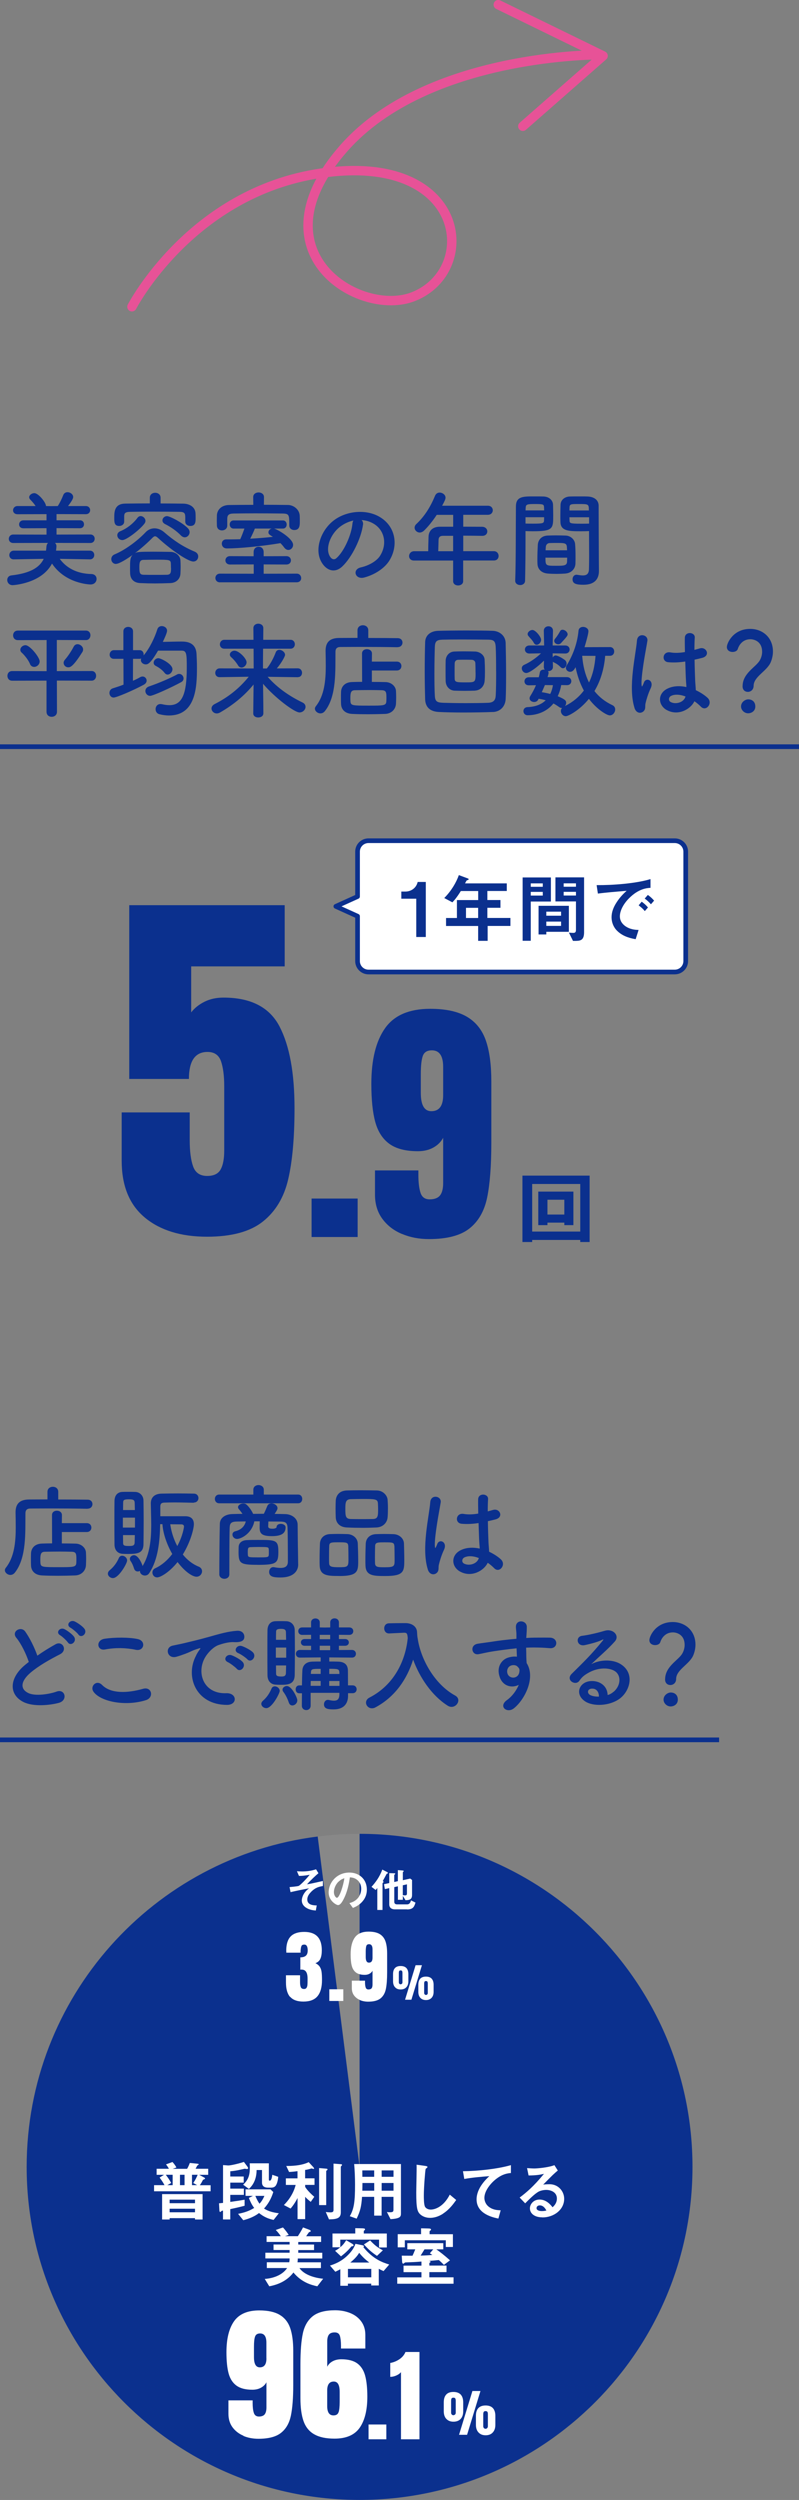 <?xml version="1.0" encoding="UTF-8"?>
<svg id="_レイヤー_2" data-name="レイヤー 2" xmlns="http://www.w3.org/2000/svg" viewBox="0 0 169.01 528.59">
  <rect x="0" y="0" width="169.01" height="528.59" fill="#808080" stroke="none"/>
  <defs>
    <style>
      .cls-1, .cls-2 {
        fill: #fff;
      }

      .cls-2, .cls-3 {
        stroke-linecap: round;
        stroke-linejoin: round;
      }

      .cls-2, .cls-4 {
        stroke: #0b308e;
        stroke-width: .99px;
      }

      .cls-3 {
        stroke: #e75297;
        stroke-width: 1.99px;
      }

      .cls-3, .cls-4 {
        fill: none;
      }

      .cls-5 {
        fill: #0b308e;
      }

      .cls-4 {
        stroke-miterlimit: 10;
      }

      .cls-6 {
        fill: #888;
      }
    </style>
  </defs>
  <g id="_レイヤー_1-2" data-name="レイヤー 1">
    <g>
      <g>
        <path class="cls-6" d="m76.06,458.16v-70.42c-3,0-5.96.21-8.86.57l8.86,69.85Z"/>
        <path class="cls-5" d="m76.06,387.74v70.42l-8.86-69.85c-34.71,4.36-61.56,33.96-61.56,69.85,0,38.89,31.53,70.42,70.42,70.42s70.42-31.53,70.42-70.42-31.53-70.42-70.42-70.42Z"/>
        <g>
          <path class="cls-1" d="m61.37,422.24c-.59-.67-.88-1.69-.88-3.07v-1.52h2.98v1.52c0,.44.06.78.17,1.02.11.24.34.36.68.36.24,0,.41-.08.52-.25.11-.17.17-.37.19-.6.02-.23.03-.57.03-1.01v-.36c0-1.25-.41-1.88-1.24-1.88-.15,0-.24,0-.29.02v-2.61c.52,0,.91-.12,1.17-.35.26-.23.39-.6.39-1.11,0-.82-.24-1.24-.71-1.24-.29,0-.48.07-.57.22-.08.15-.14.33-.17.56-.03.23-.05.39-.06.49v.44h-3.01l-.02-.51c.01-1.33.33-2.31.95-2.94.62-.63,1.57-.94,2.86-.94,2.47,0,3.71,1.29,3.71,3.87,0,.76-.1,1.36-.3,1.8-.2.45-.55.76-1.05.94.41.2.71.45.91.75.2.3.33.66.39,1.09.06.43.09,1,.09,1.73,0,1.5-.31,2.63-.94,3.4-.63.77-1.63,1.15-3,1.15-1.28,0-2.21-.34-2.79-1.01Z"/>
          <path class="cls-1" d="m69.66,423.08v-2.47h2.96v2.47h-2.96Z"/>
          <path class="cls-1" d="m76.15,422.88c-.52-.22-.94-.54-1.26-.97-.32-.43-.47-.95-.47-1.56v-1.56h2.79v.29c0,.48.04.87.14,1.15.09.28.29.42.59.42s.54-.09.67-.26c.13-.17.19-.44.19-.79v-2.91c-.14.26-.34.47-.63.63-.28.16-.62.24-1,.24-.79,0-1.4-.16-1.84-.47-.43-.32-.74-.78-.91-1.4-.17-.62-.25-1.44-.25-2.45,0-1.55.29-2.73.88-3.57.59-.83,1.56-1.25,2.91-1.25.99,0,1.78.17,2.35.51s.98.85,1.22,1.52c.24.68.36,1.56.36,2.64v3.93c0,1.5-.09,2.68-.27,3.54s-.56,1.52-1.13,1.98c-.58.46-1.44.69-2.61.69-.63,0-1.21-.11-1.73-.33Zm2.65-8.92v-1.81c0-.71-.24-1.07-.73-1.07-.3,0-.5.12-.58.36-.08.24-.13.63-.13,1.18v1.18c0,.79.23,1.18.68,1.18.51,0,.76-.34.76-1.03Z"/>
          <path class="cls-1" d="m83.56,420.18c-.28-.31-.42-.73-.42-1.27v-1.5c0-.56.13-.99.4-1.28.27-.3.67-.44,1.21-.44s.95.15,1.22.44c.27.3.41.72.41,1.28v1.5c0,.54-.14.96-.43,1.27-.28.31-.68.47-1.2.47s-.9-.15-1.18-.47Zm1.46-.74c.08-.08.11-.17.11-.29v-2c0-.18-.03-.31-.08-.4s-.16-.13-.31-.13-.25.04-.3.13-.08.22-.08.4v2c0,.11.04.21.11.29.07.08.16.12.27.12s.2-.04.27-.12Zm.66,3.38l2.23-7.3h1.34l-2.23,7.3h-1.34Zm3.24-.39c-.29-.31-.43-.73-.43-1.26v-1.51c0-.56.13-.99.4-1.29.27-.29.67-.44,1.21-.44s.94.15,1.21.44c.27.3.41.72.41,1.28v1.51c0,.53-.14.95-.43,1.26-.29.31-.68.47-1.19.47s-.9-.16-1.19-.47Zm1.46-.73c.07-.08.11-.17.11-.29v-2.01c0-.18-.03-.31-.08-.4s-.15-.13-.3-.13-.26.04-.31.13c-.05.09-.08.22-.08.39v2.01c0,.11.04.21.11.29s.17.12.28.12.2-.04.27-.12Z"/>
        </g>
        <g>
          <path class="cls-1" d="m65.79,400.04c-.48.48-.79.98-.79,1.59,0,1.21,1.39,1.24,2,1.25l-.2,1.08c-.54-.05-1.4-.13-2.16-.67-.54-.39-.8-.89-.8-1.46,0-.15.03-1.46,1.53-2.57-1.17.23-2.48.48-3.51.72-.13.03-.23.05-.4.1l-.21-1.08c.35-.03,1.72-.14,1.96-.26.31-.16,1.59-1.42,2.3-2.35-1.11.23-1.81.25-2.27.25l-.43-.99c.32.02.65.05,1.1.05.99,0,1.99-.14,2.94-.46l.51.83c-.43.35-1.7,1.52-2.42,2.35.2-.04.62-.1,1.17-.22.35-.07,1.87-.42,2.19-.49v1.07c-.75.13-1.55.27-2.51,1.25Z"/>
          <path class="cls-1" d="m76.96,401.66c-.75,1.1-1.78,1.53-2.31,1.75l-.74-1.02c.45-.13,1.18-.34,1.79-1.06.61-.72.71-1.54.71-1.98,0-.55-.16-1.21-.71-1.74-.63-.6-1.32-.64-1.69-.67-.32,2.36-.9,3.75-1.23,4.42-.3.62-.76,1.45-1.27,1.45-.36,0-1.99-.89-1.99-2.67,0-2.21,1.82-4.21,4.38-4.21,2.07,0,3.7,1.4,3.7,3.62,0,.87-.27,1.57-.64,2.12Zm-5.34-3.82c-.71.68-.99,1.6-.99,2.21,0,.8.46,1.22.64,1.22.52,0,1.37-2.59,1.57-4.14-.29.1-.73.25-1.21.72Z"/>
          <path class="cls-1" d="m81.97,396.13c-.17.06-.18.07-.23.16-.24.46-.64,1.18-.77,1.41.1.09.15.13.15.21,0,.06-.04.1-.09.14-.03.03-.12.1-.12.18v5.61h-1.1v-4.65c-.14.19-.21.27-.35.43l-.88-.67c.87-.95,1.71-2.08,2.29-3.65l1.03.53s.15.09.15.18c0,.04-.03.1-.09.12Zm4.13,7.58h-2.58c-.82,0-1.18-.47-1.18-1.01v-3.48l-.93.21-.18-1.04,1.11-.24v-2.1l.81.03c.38,0,.45,0,.45.1,0,.07-.08.13-.11.15,0,.02-.1.09-.1.15v1.45l.77-.18v-2.34l.83.07c.13,0,.41.03.41.12,0,.04,0,.08-.09.15-.09.08-.1.13-.1.16v1.64l1.56-.35.39.3v3.15c0,1-.56,1.1-1.38,1.13l-.57-.93v.84h-1.04v-2.86l-.77.18v3.11c0,.41.28.54.61.54h2.11c.47,0,.71-.38.81-.85l.96.47c-.26.82-.47,1.45-1.78,1.45Zm-.02-5.29l-.88.2v2.07c.31.07.39.07.48.07.24,0,.4-.07.4-.42v-1.92Z"/>
        </g>
        <g>
          <g>
            <path class="cls-1" d="m51.5,515.01c-.96-.4-1.73-1-2.31-1.78-.58-.79-.87-1.74-.87-2.85v-2.85h5.12v.53c0,.89.08,1.59.25,2.11.17.52.53.78,1.08.78s.99-.16,1.23-.48c.24-.32.36-.8.36-1.44v-5.33c-.25.48-.63.86-1.15,1.15s-1.13.43-1.83.43c-1.45,0-2.57-.29-3.36-.87-.8-.58-1.35-1.44-1.66-2.57-.31-1.14-.46-2.64-.46-4.5,0-2.83.54-5.01,1.61-6.54,1.08-1.53,2.85-2.29,5.33-2.29,1.82,0,3.26.31,4.31.93,1.05.62,1.8,1.55,2.23,2.79.43,1.24.65,2.85.65,4.84v7.19c0,2.75-.17,4.92-.5,6.5-.33,1.58-1.02,2.79-2.08,3.63-1.05.84-2.65,1.26-4.78,1.26-1.16,0-2.22-.2-3.18-.6Zm4.85-16.36v-3.32c0-1.3-.45-1.95-1.33-1.95-.56,0-.91.22-1.07.67-.16.44-.23,1.16-.23,2.16v2.17c0,1.45.41,2.17,1.24,2.17.93,0,1.4-.63,1.4-1.89Z"/>
            <path class="cls-1" d="m66.43,514.69c-1.05-.62-1.8-1.55-2.23-2.79-.43-1.24-.65-2.85-.65-4.84v-7.19c0-2.75.17-4.92.51-6.5.34-1.58,1.04-2.79,2.09-3.63,1.05-.84,2.64-1.26,4.74-1.26,1.16,0,2.22.2,3.19.59.97.39,1.75.98,2.33,1.77.58.79.87,1.74.87,2.85v2.88h-5.15v-.56c0-.91-.08-1.61-.23-2.11-.16-.5-.52-.74-1.1-.74s-.99.16-1.22.47c-.24.31-.36.79-.36,1.43v5.36c.25-.5.63-.88,1.15-1.16.52-.28,1.13-.42,1.83-.42,1.45,0,2.57.29,3.37.87.79.58,1.35,1.44,1.66,2.57.31,1.14.47,2.63.47,4.47,0,2.83-.54,5.02-1.61,6.56-1.08,1.54-2.85,2.31-5.33,2.31-1.82,0-3.26-.31-4.31-.93Zm5.19-4.64c.15-.44.23-1.17.23-2.19v-2.14c0-1.45-.41-2.17-1.24-2.17-.93,0-1.4.63-1.4,1.89v3.29c0,1.32.44,1.98,1.33,1.98.56,0,.92-.22,1.07-.67Z"/>
          </g>
          <g>
            <path class="cls-1" d="m77.96,515.76v-3.13h3.76v3.13h-3.76Z"/>
            <path class="cls-1" d="m84.83,501.55c-.24.3-.58.54-1.02.73s-.86.28-1.26.28v-2.94c.63-.1,1.26-.35,1.88-.75.62-.4,1.07-.92,1.34-1.57h2.96v18.46h-3.91v-14.21Z"/>
          </g>
          <path class="cls-1" d="m94.41,511.45c-.36-.39-.54-.93-.54-1.61v-1.9c0-.71.17-1.25.51-1.63.34-.38.85-.56,1.53-.56s1.2.19,1.55.56c.34.38.52.92.52,1.63v1.9c0,.68-.18,1.22-.54,1.61s-.87.59-1.52.59-1.14-.2-1.5-.59Zm1.85-.93c.1-.1.14-.22.14-.36v-2.54c0-.23-.03-.4-.1-.5-.07-.11-.2-.16-.39-.16s-.32.05-.39.16c-.06.11-.1.28-.1.5v2.54c0,.14.05.26.14.36.09.1.21.15.34.15s.25-.05.35-.15Zm.84,4.29l2.83-9.26h1.7l-2.83,9.26h-1.7Zm4.11-.5c-.36-.4-.54-.93-.54-1.6v-1.91c0-.72.17-1.26.51-1.63.34-.37.85-.56,1.54-.56s1.19.19,1.54.56c.34.38.52.92.52,1.63v1.91c0,.67-.18,1.21-.54,1.6-.36.4-.86.6-1.51.6s-1.15-.2-1.51-.6Zm1.85-.93c.09-.1.14-.22.14-.36v-2.56c0-.23-.03-.4-.1-.5s-.19-.16-.39-.16-.32.06-.39.17c-.07.11-.1.28-.1.5v2.56c0,.14.05.26.14.36.1.1.21.15.35.15s.25-.05.34-.15Z"/>
        </g>
        <g>
          <path class="cls-1" d="m32.59,463.31v-1.28h2.21c-.29-.56-.57-.97-1.04-1.61l.93-.58h-1.56v-1.28h2.6c-.19-.36-.32-.54-.61-.93l1.36-.5c.36.38.65.81.84,1.16l-.79.28h3.05c.15-.26.36-.65.57-1.24l1.52.15c.25.03.36.04.36.15,0,.04-.03.08-.15.15-.03.03-.14.1-.18.15-.1.18-.24.46-.33.63h2.67v1.28h-1.91l1.04.56c.07.04.2.11.2.22,0,.1-.04.11-.43.28-.14.28-.38.74-.67,1.14h2.28v1.28h-11.95Zm8.66,5.98v-.29h-5.37v.29h-1.59v-5.37h8.56v5.37h-1.6Zm-4.73-9.46h-1.45c.47.63.75,1.02,1.14,1.73l-.82.47h1.13v-2.2Zm4.73,5.26h-5.37v.75h5.37v-.75Zm0,1.92h-5.37v.75h5.37v-.75Zm-2.21-7.18h-.97v2.2h.97v-2.2Zm1.57,0v2.2h1.1l-.83-.46c.45-.65.71-1.21.93-1.74h-1.2Z"/>
          <path class="cls-1" d="m52.24,458.62c-.07,0-.4-.07-.47-.07-.03,0-.97.22-1.13.25-.64.14-1.28.24-1.93.29v1.11h2.84v1.29h-2.84v1.27h2.87v1.32h-2.87v1.49c1.73-.24,2.25-.33,3.03-.47v1.28c-1,.28-2.87.68-3.03.71v2.19h-1.54v-1.88c-.21.03-.26.04-.33.11-.17.17-.21.19-.26.19-.14,0-.17-.24-.17-.35l-.08-1.49c.18-.01.39-.04.85-.08v-8l1.06.08c.47.04,2.39-.42,3.35-.75l.75,1c.04.06.14.21.14.31,0,.15-.1.19-.22.19Zm5.64,10.76c-1.09-.24-2.02-.6-3.09-1.46-.97.75-2.13,1.21-3.33,1.52l-1.1-1.35c1.35-.26,2.37-.61,3.41-1.25-.5-.63-.86-1.42-1.13-2.12l.86-.43h-1.56v-1.38h5.27l.6.57c-.53,1.7-1.27,2.71-1.96,3.49.93.61,2.03.86,3.13,1l-1.11,1.41Zm.65-7.64c-.19.49-.49.81-1.15.81h-.71c-.72,0-1.25-.29-1.25-1.09v-2.63h-1.14c-.01,1.36-.38,2.87-1.63,3.99l-1.22-.89c1.28-1.17,1.42-2.35,1.42-3.67,0-.4-.01-.64-.03-.85h4.05v3.42c0,.17.04.25.2.25.36,0,.49-.85.53-1.25l1.25.43c-.04.57-.14,1.03-.31,1.47Zm-4.52,2.55c.35.85.61,1.27.88,1.66.19-.21.61-.65,1.04-1.66h-1.92Z"/>
          <path class="cls-1" d="m64.55,461.98v.42c.46.74,1.27,1.52,1.93,2.09l-.75,1.07c-.49-.38-.89-.75-1.18-1.07v4.72h-1.61v-4.47c-.39.78-.99,1.7-1.48,2.23l-1.41-.74c.29-.29.95-.96,1.57-2.02.6-1.03.82-1.85.92-2.23h-2.07v-1.39h2.46v-1.52c-.6.08-1.17.14-1.78.17l-.6-1.27c.88,0,3.1,0,4.75-.81l.96,1.04s.18.19.18.31c0,.08-.06.08-.11.08-.07,0-.33-.07-.45-.1-.36.13-.88.26-1.34.32v1.77h1.99v1.39h-1.99Zm4.59-3.09c-.07.06-.14.13-.14.18v7.17h-1.5v-7.83l1.52.13c.14.01.26.04.26.17,0,.08-.07.14-.14.19Zm3.13-1c-.08.1-.18.2-.18.24v9.63c0,1.13-.6,1.49-2.5,1.5l-.68-1.56c.43.06.75.08.99.08.43,0,.65-.11.65-.47v-9.84l1.52.12c.17.01.28.04.28.17,0,.06-.03.08-.07.12Z"/>
          <path class="cls-1" d="m82.61,469.22l-.77-1.52c.21.04.45.06.64.06.57,0,.75-.11.75-.5v-2.76h-2.51v3.97h-1.57v-3.97h-2.57c-.14,2.06-.39,3.05-1.14,4.61l-1.45-.52c.92-1.57,1.11-3.17,1.11-6.65,0-1.46-.06-2.92-.18-4.38h9.89v10.35c0,.74-.01,1.16-2.21,1.31Zm-3.45-10.31h-2.52c.01.5.01.83.01,1.35h2.5v-1.35Zm0,2.66h-2.49c-.01,1.21-.03,1.35-.03,1.63h2.52v-1.63Zm4.08-2.66h-2.51v1.35h2.51v-1.35Zm0,2.66h-2.51v1.63h2.51v-1.63Z"/>
          <path class="cls-1" d="m93.73,468.05c-1.17.77-2.18.89-2.77.89-.88,0-1.59-.32-2.03-.71-.65-.57-.88-1.28-.88-4.62,0-.85.11-4.98.07-5.91l1.85.26c.33.04.46.14.46.22,0,.11-.17.22-.39.4-.11.36-.39,4.04-.39,5.57,0,.64,0,1.99.26,2.46.03.04.33.58,1.22.58.78,0,2.64-.49,4.01-3.16l1.36,1.13c-.57.79-1.41,1.99-2.78,2.88Z"/>
          <path class="cls-1" d="m104.84,460.8c-1.22.99-2.38,2.53-2.38,3.92,0,.47.17,1.34,1.03,1.95.88.63,1.84.65,2.42.67l-.49,1.75c-1.13-.24-4.61-.96-4.61-4.06,0-2.38,2.04-4.3,2.7-4.91-1.77.14-3.65.29-5.3.6l-.28-1.64c3.27-.03,7.43-.5,10.14-1.29v1.67c-.6.06-1.73.13-3.24,1.35Z"/>
          <path class="cls-1" d="m114.72,468.83c-1.74,0-2.63-.88-2.63-1.91,0-.79.68-1.85,2.05-1.85,1.45,0,2.35,1.14,2.74,1.63.31-.28.92-.86.92-1.85,0-1.38-1.35-1.82-2.25-1.82-.6,0-1.25.17-1.59.35-.86.46-2.09,1.7-2.87,2.49l-1.17-1.22c1.45-1.09,2.92-2.32,5.15-5.02-.83.2-1.6.33-3.26.35l-.32-1.56c.33.03,1.13.08,1.56.08.53,0,2.89-.18,4.22-.7l.72,1.13c-.83.7-1.07.92-3.09,2.98.46-.07,1.14-.08,1.35-.08,1.89,0,3.09,1.54,3.09,3.08,0,2.31-2.17,3.94-4.62,3.94Zm-.53-2.53c-.57,0-.7.4-.7.58,0,.49.64.63,1.14.63.45,0,.75-.08.95-.12-.18-.32-.6-1.09-1.39-1.09Z"/>
          <path class="cls-1" d="m67.12,483.41c-1.25-.26-3.33-.82-5.05-2.92-1.28,1.71-3.19,2.57-5.11,2.92l-.96-1.56c2.24-.15,3.94-1.08,4.73-2.3h-4.29v-1.22h4.75c.04-.26.07-.47.07-.81h-5.13v-1.21h5.13v-.57h-3.4v-1.17h3.4v-.54h-4.87v-1.21h3.01c-.36-.56-.81-1.06-1.07-1.32l1.52-.53c.54.57.99,1.22,1.22,1.57l-.79.28h2.73c.32-.5.71-1.11,1.09-1.86l1.31.49c.11.04.32.13.32.28,0,.04-.01.07-.03.1-.04.04-.32.12-.36.17-.03.03-.5.7-.58.83h3.16v1.21h-4.83v.54h3.34v1.17h-3.34v.57h5.08v1.21h-5.18c0,.25-.01.45-.06.81h4.95v1.22h-4.54c1.03,1.48,3.33,2.1,5.02,2.25l-1.24,1.6Z"/>
          <path class="cls-1" d="m81.15,480.21c-.45-.2-.85-.4-1.03-.5v3.53h-1.59v-.39h-4.94v.45h-1.6v-3.49c-.38.19-.67.35-1.06.53l-1.13-1.31c.74-.24,2.37-.75,3.88-2.3,1.06-1.06,1.38-1.93,1.5-2.3l1.29.26c.32.07.5.11.5.24,0,.11-.07.17-.11.21,2.12,2.59,4.09,3.23,5.47,3.67l-1.2,1.39Zm-.97-5v-1.66h-8.2v1.6c.61-.49.95-.99,1.25-1.48l1.16.68c.15.08.4.25.4.38,0,.17-.19.21-.46.25-.68.83-1.36,1.46-2.2,2.1l-1.25-1.17c.47-.26.78-.47,1.08-.75h-1.63v-2.91h4.82v-1.13l1.45.03c.61.01.61.13.61.21,0,.11-.07.17-.11.21-.11.08-.15.11-.15.18v.5h4.87v2.95h-1.64Zm-1.64,4.52h-4.94v1.78h4.94v-1.78Zm-2.56-3.4c-.25.4-.63,1.03-1.88,2.06h4.02c-.51-.39-1.27-.97-2.14-2.06Zm3.76.65c-1.25-.86-1.74-1.32-2.76-2.42l1.31-.85c.88.93,1.47,1.45,2.7,2.09l-1.25,1.18Z"/>
          <path class="cls-1" d="m84.03,482.88v-1.36h5.12v-1.1h-3.79v-1.38h3.79v-.86c-1.35.11-1.95.13-3.12.17-.32.01-.35.01-.47.11-.14.11-.2.17-.26.17-.21,0-.24-.32-.25-.57l-.07-1.13c.72.01.88.01,2.28.01.17-.35.21-.45.58-1.34h-1.68v-1.31h7.61v1.31h-1.47c.79.57,1.6,1.17,2.89,2.32l-1.29.96c-.52-.54-.84-.81-1.07-1.02-.75.08-1.53.14-2.16.18l.21.03c.13.01.18.07.18.17,0,.14-.17.19-.24.22v.57h3.63v1.38h-3.63v1.1h5.12v1.36h-11.91Zm10.27-7.79v-1.41h-8.67v1.49h-1.5v-2.78h4.94v-1.24l1.45.03c.38.01.65.03.65.24,0,.08-.05.12-.1.17-.14.1-.2.15-.2.21v.6h4.93v2.7h-1.5Zm-4.51.51c-.32.53-.57.93-.82,1.32,1.16-.03,1.81-.07,2.48-.14-.24-.15-.26-.18-.52-.35l.71-.83h-1.85Z"/>
        </g>
      </g>
      <g>
        <path class="cls-5" d="m18.5,319.01c-1.66-.04-5.14-.07-8.05-.07-1.68,0-3.17.02-4.02.02-.77,0-1.05.39-1.05,1.01-.04,4,.26,9.36-2.21,12.51-.28.37-.63.52-.98.52-.59,0-1.16-.48-1.16-1.01,0-.15.07-.33.2-.5,1.81-2.27,2.1-5.47,2.1-8.51,0-1.07-.02-2.14-.04-3.15v-.07c0-1.77.85-2.69,2.84-2.71,1.03,0,2.41-.02,3.91-.02v-1.6c0-.72.57-1.07,1.14-1.07s1.14.35,1.14,1.07v1.62c2.45,0,4.85.02,6.21.04.7,0,1.03.46,1.03.94s-.35.96-1.03.96h-.02Zm-5.42,4.92v2.41c1.03,0,2.03.02,2.89.04,1.27.02,2.17.94,2.21,1.88.02.44.04.87.04,1.31s-.02.9-.04,1.4c-.07,1.14-.94,2.1-2.32,2.14-1.18.04-2.41.07-3.59.07s-2.32-.02-3.35-.07c-1.51-.07-2.32-.92-2.36-2.12-.02-.46-.02-.85-.02-1.18,0-.48,0-.9.02-1.38.04-.98.68-2.01,2.32-2.06.61-.02,1.36-.04,2.14-.04l-.02-5.99c0-.63.5-.92,1.03-.92s1.07.31,1.07.92l-.02,1.71h5.27c.66,0,.98.46.98.94s-.33.94-.98.94h-5.27Zm3.08,5.77c0-1.14-.04-1.57-.98-1.6-.72-.02-1.62-.04-2.54-.04-1.12,0-2.25.02-3.17.04-.81.02-.94.52-.94,1.62,0,.24,0,.48.02.74.07.9.42.9,3.89.9,3.11,0,3.65,0,3.7-.9.02-.28.02-.52.02-.77Z"/>
        <path class="cls-5" d="m22.82,332.72c0-.22.11-.48.37-.7.87-.72,1.49-1.55,1.95-2.6.15-.33.42-.48.7-.48.5,0,1.05.44,1.05,1.01,0,.63-1.79,3.72-3,3.72-.57,0-1.07-.44-1.07-.94Zm4.35-4.15c-.48,0-.96-.02-1.33-.04-1.01-.09-1.62-.85-1.62-1.97-.02-1.53-.02-3.56-.02-5.49,0-1.4,0-2.73.02-3.74.02-1.05.55-1.81,1.6-1.88.33-.02.76-.02,1.18-.02.59,0,1.2,0,1.62.02.98.04,1.71.81,1.73,1.79.02,1.22.04,2.73.04,4.24,0,1.84-.02,3.67-.04,5.07-.04,1.84-1.22,2.01-3.17,2.01Zm1.38-7.68h-2.56v2.1h2.56v-2.1Zm-.02-1.6c-.02-.59-.02-1.12-.04-1.6-.04-.57-.37-.68-1.22-.68-1.03,0-1.22.15-1.22.7,0,.44-.02.96-.02,1.57h2.51Zm-2.51,5.29c0,.61.02,1.18.02,1.64,0,.57.24.66,1.22.66.72,0,1.18-.02,1.22-.68.02-.48.02-1.03.04-1.62h-2.51Zm14.98-6.84c-1.29-.02-2.73-.07-4.09-.07-.79,0-1.53.02-2.19.04-.66.02-.81.35-.81.85v2.03h5.29c1.09,0,1.81.5,1.81,1.68,0,.9-.66,3.67-2.34,6.41.9,1.12,2.06,2.06,3.39,2.58.46.2.68.57.68.96,0,.57-.46,1.16-1.18,1.16s-2.27-.83-4-3.1c-1.81,2.25-3.67,3.24-4.31,3.24s-1.01-.52-1.01-1.03c0-.35.17-.7.59-.9,1.44-.66,2.65-1.75,3.61-3.02-1.14-1.99-1.95-4.31-2.08-6.3h-.48c-.07,3.54-.42,7.5-2.32,10.36-.24.37-.59.5-.92.5-.52,0-1.03-.39-1.03-.9v-.09c-.15.09-.33.13-.48.13-.33,0-.63-.18-.77-.61-.2-.63-.42-1.16-.74-1.6-.11-.15-.15-.31-.15-.46,0-.42.42-.77.88-.77.81,0,1.51,1.42,1.73,2.03.04.09.07.2.07.28,1.55-2.54,1.84-5.66,1.84-8.68,0-1.6-.07-3.15-.09-4.57,0-1.22.72-2.03,2.23-2.08,1.12-.02,2.32-.04,3.5-.04s2.36.02,3.39.04c.63,0,.96.48.96.94s-.33.94-.96.94h-.02Zm-2.08,5.03c0-.28-.2-.46-.55-.46-.46,0-1.4-.02-2.36-.02.22,1.55.72,3.17,1.49,4.61,1.18-2.19,1.42-3.98,1.42-4.13Z"/>
        <path class="cls-5" d="m46.35,317.85c-.59,0-.9-.46-.9-.92s.31-.92.9-.92h7.24v-1.03c0-.66.55-.98,1.09-.98s1.12.33,1.12.98v1.03h7.28c.57,0,.85.46.85.92s-.28.92-.85.92h-16.73Zm16.73,12.92v.04c0,1.25-.88,2.73-3.74,2.73-1.36,0-2.41-.11-2.41-1.18,0-.5.31-1.01.9-1.01.04,0,.11.02.17.02.46.09.94.15,1.36.15.85,0,1.51-.28,1.53-1.25v-1.64c0-1.88-.02-4.35-.07-5.62-.04-1.07-.46-1.27-1.51-1.29-.85,0-1.68-.02-2.54-.02-.02.44-.04.92-.04,1.03,0,.46.5.5.92.5.57,0,.85-.2.85-.33,0-.48.44-.7.9-.7.48,0,1.01.26,1.01.74,0,1.22-.81,1.86-2.91,1.86s-2.58-.55-2.58-1.75v-.09c0-.11,0-.74.02-1.29h-1.14c-.55,2.65-2.86,3.72-3.65,3.72-.61,0-.98-.48-.98-.92,0-.31.17-.59.59-.7,1.09-.26,1.95-.92,2.23-2.08-.61,0-1.22.02-1.84.02-1.22.02-1.53.33-1.57,1.29-.07,2.12-.07,6.73-.07,9.88,0,.63-.53.94-1.05.94s-1.07-.33-1.07-.94c0-2.89.04-7.83.11-10.69.02-1.2,1.07-2.03,2.69-2.06.68-.02,1.4-.04,2.1-.04-.24-.37-.5-.68-.79-1.03-.11-.13-.15-.26-.15-.39,0-.44.57-.77,1.12-.77.22,0,.44.04.61.18.44.33,1.16,1.29,1.46,2.01.77,0,1.51-.02,2.27-.02.28-.55.52-1.12.7-1.57.15-.44.52-.63.92-.63.61,0,1.27.44,1.27,1.01,0,.26-.11.46-.61,1.22.74,0,1.51.02,2.25.04,1.31.02,2.6.85,2.62,2.21.02,1.47.04,4.79.07,5.58l.04,2.82Zm-8.64.09c-3.61,0-3.98-.28-3.98-2.73,0-.42.02-.83.02-1.05.04-.87.7-1.4,1.73-1.44.7-.04,1.55-.04,2.38-.04,3.76,0,4.29.02,4.29,2.47s-.35,2.8-4.44,2.8Zm.18-1.57c1.9,0,2.19,0,2.23-.5.02-.11.02-.35.02-.61,0-.24,0-.5-.02-.61-.04-.46-.15-.48-2.19-.48-.61,0-1.22.02-1.68.04-.5.02-.57.22-.57,1.07,0,.26.02.5.02.61.07.46.22.48,2.19.48Z"/>
        <path class="cls-5" d="m71.78,333.22c-2.41,0-4.07-.02-4.16-2.16-.02-.37-.02-.83-.02-1.31,0-1.18.04-2.56.07-3.32.04-1.18.85-1.99,2.06-2.06.61-.02,1.2-.04,1.77-.04.68,0,1.33.02,2.01.04,1.12.04,2.12.83,2.17,1.97.04.9.09,2.54.09,3.74,0,2.19-.13,3.15-3.98,3.15Zm1.88-6.38c-.04-.72-.44-.74-2.03-.74s-1.95.02-1.99.74c-.02.48-.04,1.49-.04,2.36,0,.55,0,1.05.02,1.36.04.72.57.81,2.06.81,1.77,0,2.03-.04,2.03-1.53,0-.92-.02-2.36-.04-3Zm5.95-3.87c-.94.04-1.9.07-2.86.07-1.09,0-2.21-.02-3.3-.07-1.57-.04-2.36-.94-2.43-2.1-.02-.61-.04-1.27-.04-1.88s.02-1.22.04-1.73c.07-.96.66-2.08,2.38-2.12.81-.02,1.77-.04,2.76-.04,1.18,0,2.43.02,3.56.04,1.31.02,2.21,1.07,2.27,1.97.04.55.07,1.16.07,1.77,0,.7-.02,1.38-.07,1.95-.09,1.09-.94,2.08-2.38,2.14Zm.37-3.91c0-.39-.02-.79-.04-1.16-.04-.94-.55-.96-3.19-.96-.85,0-1.73.02-2.58.04-1.09.04-1.12.79-1.12,2.08,0,1.53.07,2.08,1.14,2.12.76.02,1.57.02,2.36.02s1.6,0,2.34-.02c1.05-.04,1.09-.63,1.09-2.12Zm1.53,14.17c-2.45,0-4.11-.02-4.2-2.16-.02-.37-.02-.83-.02-1.31,0-1.18.04-2.56.07-3.32.04-1.18.85-1.99,2.1-2.06.63-.02,1.22-.04,1.79-.04.68,0,1.33.02,2.01.04,1.12.04,2.14.83,2.19,1.97.02.81.07,2.27.07,3.43,0,2.49-.07,3.45-4,3.45Zm1.9-6.38c-.04-.72-.39-.74-2.03-.74-1.49,0-1.99,0-2.03.74-.02.48-.04,1.49-.04,2.36,0,.55,0,1.05.02,1.36.04.81.68.81,2.08.81,2.01,0,2.06-.24,2.06-1.53,0-.92-.02-2.36-.04-3Z"/>
        <path class="cls-5" d="m90.49,331.82c-.7-2.21-.63-5.03-.35-7.67s.76-5.09.87-6.52c.13-1.77,2.43-1.33,2.21.04-.15.98-.53,2.89-.81,4.74-.28,1.86-.5,3.7-.42,4.57.04.39.07.46.28.02.07-.13.22-.52.26-.63.5-1.05,2.16-.31,1.38,1.33-.28.59-.5,1.18-.68,1.73s-.31,1.03-.39,1.38c-.17.61.11,1.22-.44,1.75-.57.52-1.55.44-1.92-.74Zm6.8.46c-1.9-1.09-1.95-3.59.33-4.59,1.18-.52,2.51-.55,3.85-.26,0-.35-.04-.68-.07-1.09-.07-.9-.11-2.58-.17-4.31-1.18.18-2.34.26-3.59.15-1.51-.13-1.25-2.36.44-2.08.96.17,2.01.11,3.08-.07-.02-1.22-.04-2.34-.02-3.02.04-1.42,2.19-1.22,2.1-.04-.04.61-.07,1.53-.07,2.6.37-.11.77-.2,1.12-.31,1.42-.44,2.36,1.55.48,2.01-.52.13-1.05.26-1.57.37.02,1.71.09,3.41.13,4.48.02.55.11,1.27.13,1.97.92.44,1.79.98,2.47,1.6,1.25,1.14-.31,3.04-1.4,1.88-.39-.39-.85-.79-1.36-1.14-.83,1.73-3.5,3.19-5.88,1.84Zm3.98-2.86c-1.09-.42-2.19-.52-3.02-.13-.53.24-.66.98-.13,1.29,1.05.59,2.82.13,3.17-1.16h-.02Z"/>
        <path class="cls-5" d="m3.46,346.31c-1.14-1.4,1.01-2.58,1.88-1.33.94,1.33,1.92,3.28,2.56,5.09,1.18-.83,2.43-1.62,3.85-2.41,1.49-.83,2.62,1.27.94,2.12-2.23,1.14-4.48,2.41-6.21,3.87-2.16,1.84-2.23,3.48-.52,4.31,1.53.77,4.66.2,5.97-.28,1.84-.7,2.49,1.81.55,2.36-1.73.48-5.38.92-7.54-.18-3.15-1.6-3.02-5.14.52-7.96.22-.17.42-.35.63-.5-.57-1.73-1.62-3.87-2.62-5.09Zm10.89.96c-.24-.37-1.2-1.27-1.62-1.51-1.05-.59-.04-1.79.92-1.29.55.28,1.58,1.01,1.99,1.57.74,1.01-.68,2.16-1.29,1.22Zm2.23-1.68c-.26-.37-1.25-1.2-1.66-1.42-1.07-.57-.11-1.79.88-1.33.57.26,1.6.96,2.03,1.51.77.98-.61,2.16-1.25,1.25Z"/>
        <path class="cls-5" d="m19.77,357.68c-.79-1.12.63-2.62,1.82-1.42,1.86,1.9,5.4,1.75,8.7.81,1.82-.5,2.34,1.86.57,2.41-4.33,1.36-9.58.33-11.09-1.79Zm2.45-8.92c-1.73.33-2.01-1.99-.07-2.27,2.08-.31,5.16-.33,6.98.07,1.84.39,1.36,2.65-.42,2.27-2.03-.44-4.35-.48-6.49-.07Z"/>
        <path class="cls-5" d="m41.48,350.01c.22-.42.42-.77.7-1.14.35-.46.24-.44-.17-.31-1.64.52-1.27.52-2.75,1.09-.7.26-1.31.48-1.97.66-1.92.52-2.51-1.99-.77-2.36.46-.11,1.73-.35,2.43-.52,1.07-.26,3-.7,5.23-1.33,2.25-.63,4.02-1.16,5.95-1.29,1.36-.09,1.73.98,1.49,1.68-.13.37-.61.81-2.14.72-1.12-.07-2.49.35-3.24.61-1.22.44-2.34,1.75-2.82,2.56-1.92,3.21-.46,7.81,4.44,7.63,2.3-.09,2.45,2.49.13,2.47-6.6-.02-8.88-6.08-6.49-10.47Zm6.73,1.44c-1.16-.5-.28-1.86.79-1.46.61.22,1.79.83,2.3,1.38.9.96-.46,2.36-1.22,1.47-.31-.35-1.4-1.18-1.86-1.38Zm2.21-1.9c-1.18-.46-.33-1.86.74-1.51.61.2,1.79.79,2.32,1.31.92.92-.37,2.36-1.16,1.49-.31-.35-1.44-1.12-1.9-1.29Z"/>
        <path class="cls-5" d="m55.27,360.28c0-.22.11-.46.35-.68.83-.72,1.38-1.55,1.82-2.58.13-.33.42-.46.7-.46.48,0,1.03.42,1.03.96,0,.5-1.62,3.65-2.84,3.65-.55,0-1.05-.42-1.05-.9Zm4.09-4.05c-.39,0-.79-.02-1.16-.04-1.01-.09-1.62-.87-1.62-2.01-.02-1.53-.02-3.65-.02-5.64,0-1.44,0-2.82.02-3.85.02-1.07.55-1.84,1.6-1.9.33-.02.7-.02,1.05-.02.48,0,.96,0,1.38.02.98.04,1.71.81,1.73,1.81.02,1.25.04,2.8.04,4.35,0,1.9-.02,3.83-.04,5.25-.04,2.01-1.57,2.03-2.97,2.03Zm1.18-7.87h-2.19v2.14h2.19v-2.14Zm-.02-1.64c-.02-.61-.02-1.18-.04-1.66-.02-.46-.28-.66-1.05-.66-1.03,0-1.03.35-1.03.68-.02.44-.02,1.01-.02,1.64h2.14Zm-2.14,5.42c0,.63.02,1.22.02,1.68,0,.35.04.66,1.05.66.48,0,.98,0,1.03-.68.02-.48.02-1.05.04-1.66h-2.14Zm2.71,7.85c-.26-.83-.72-1.71-1.16-2.27-.11-.15-.17-.31-.17-.46,0-.42.44-.77.92-.77,1.03,0,2.21,2.47,2.21,3.02,0,.63-.55,1.09-1.05,1.09-.31,0-.61-.17-.74-.61Zm12.53-1.97v.59c0,1.22-.57,2.82-3.04,2.82-1.14,0-2.05-.09-2.05-1.07,0-.48.31-.94.83-.94.07,0,.13,0,.2.02.39.09.77.15,1.09.15.68,0,1.12-.28,1.14-1.31v-.35h-6.08v2.71c0,.63-.46.94-.92.94-.48,0-.94-.31-.94-.94,0-.87.02-1.77.02-2.62h-.59c-.5,0-.74-.42-.74-.83s.24-.83.74-.83h.59c.02-1.16.04-2.23.09-3.17.04-.87.55-1.81,2.1-1.86.53-.02,1.14-.02,1.77-.02v-.87l-4.39.04h-.02c-.55,0-.83-.39-.83-.81,0-.39.28-.81.85-.81l2.36.02v-.9h-1.38c-.5,0-.77-.35-.77-.72,0-.35.26-.7.77-.7h1.38v-.9l-1.88.02c-.55,0-.83-.39-.83-.79s.28-.79.83-.79h1.88v-1.05c0-.57.46-.85.92-.85s.92.28.92.85v1.05l1.07.02,1.14-.02v-1.05c0-.59.46-.87.92-.87s.92.28.92.87v1.05h2.19c.57,0,.85.39.85.79s-.28.79-.85.79l-2.19-.02v.9h1.31c.53,0,.79.35.79.72,0,.35-.26.7-.79.7h-1.31v.9l2.75-.02c.57,0,.85.42.85.81,0,.42-.28.81-.83.81h-.02l-4.79-.04v.87c.66,0,1.29,0,1.84.02,1.6.04,2.06.85,2.1,1.81,0,.09.02.42.02,3.21h.98c.57,0,.85.42.85.83s-.28.83-.85.83h-.96Zm-5.79-2.6h-2.1c0,.33-.02.68-.02,1.03h2.12v-1.03Zm0-2.56c-1.84,0-2.03,0-2.06.83l-.02.24h2.08v-1.07Zm2.01-7.19h-2.21v.92h2.21v-.92Zm0,2.3h-2.21v.94h2.21v-.94Zm1.95,5.73c-.02-.81-.24-.85-2.14-.85v1.09h2.14v-.24Zm.02,1.73h-2.17v1.03h2.17v-1.03Z"/>
        <path class="cls-5" d="m88.35,346.42c.63,4.37,3.56,9.71,7.94,12.09.46.26.66.63.66,1.01,0,.68-.63,1.38-1.44,1.38-.24,0-.52-.07-.79-.24-3.39-2.14-5.93-5.95-7.33-9.75-1.29,4.07-3.76,7.85-8.02,10.12-.24.13-.48.17-.7.17-.72,0-1.25-.59-1.25-1.2,0-.39.22-.81.74-1.07,5.31-2.73,7.63-7.92,8.09-12.57-.07-.83-.13-1.14-.72-1.14h-.07l-3.11.15h-.07c-.66,0-1.01-.52-1.01-1.07s.33-1.07,1.03-1.07c.88-.02,1.86-.04,2.84-.04h.7c1.31.02,2.34.74,2.38,1.92.02.39.04.81.11,1.22h.02l-.02.09Z"/>
        <path class="cls-5" d="m105.71,354.6c-.77-2.12.42-3.7,1.75-4.11.63-.2,1.29-.28,1.88-.2-.02-.48-.04-1.14-.07-1.77-1.84.18-3.65.44-4.79.61-1.57.24-2.6.52-3.26.63-1.47.26-1.9-1.92-.18-2.21.88-.15,2.3-.31,3.21-.46,1.09-.18,3.06-.42,4.99-.59v-.39c.02-1.36-.11-1.44-.11-2.14,0-1.6,2.21-1.44,2.3-.07.02.5-.04,1.51-.09,2.1,0,.11-.02.22-.02.33.63-.04,1.2-.07,1.68-.07,1.07,0,1.84-.02,3.32,0,1.84.04,1.75,2.36,0,2.23-1.55-.13-2.08-.13-3.43-.15-.5,0-1.03.02-1.6.04.02.7.04,1.38.04,2.01,0,.31.04.77.07,1.25,1.95,3.06-.37,7.7-2.69,9.56-1.46,1.16-3.37-.39-1.46-1.75,1.05-.74,1.97-1.97,2.49-3.21-1.44.74-3.35.33-4.04-1.64Zm3.67-2.3c-.31-.26-.94-.31-1.4-.09-.52.24-.87.92-.63,1.66.39,1.18,2.3,1.18,2.51-.37.07-.46,0-.66-.13-.83-.11-.13-.22-.26-.35-.37Z"/>
        <path class="cls-5" d="m129.82,357.7c1.6-1.42,1.53-3.5.28-4.33-1.14-.77-3.5-.92-5.71.37-.87.5-1.33.9-1.84,1.64-.79,1.16-2.97-.13-1.62-1.47,2.41-2.38,4.18-4.07,6.6-7.06.24-.31.02-.22-.15-.13-.61.33-2.06.77-3.67,1.12-1.73.37-2.06-1.79-.57-1.97,1.46-.17,3.56-.7,4.81-1.07,1.75-.5,3.19,1.05,2.1,2.27-.7.79-1.57,1.64-2.45,2.45-.88.81-1.75,1.6-2.54,2.36,1.92-1.03,4.53-1.03,6.14-.07,3.15,1.88,2.12,5.73-.17,7.39-2.17,1.55-5.58,1.64-7.24.55-2.32-1.51-1.29-4.22,1.29-4.31,1.75-.07,3.39.98,3.45,2.95.42-.09.88-.35,1.27-.7Zm-4.66-.66c-.96.09-1.01.98-.31,1.36.5.26,1.22.35,1.84.33.02-1.01-.57-1.77-1.53-1.68Z"/>
        <path class="cls-5" d="m140.69,355.08c0-2.78,2.86-4.05,3.65-5.49.33-.59.48-1.22.48-1.79,0-2.14-1.62-2.65-2.49-2.65-1.75,0-2.47,1.44-2.65,2.03-.11.44-.61.66-1.12.66-.59,0-1.2-.33-1.2-1.05,0-.81,1.33-3.83,4.94-3.83,2.58,0,4.81,1.79,4.81,4.79,0,.7-.15,1.47-.44,2.19-.79,1.97-3.65,3.08-3.65,5.07,0,.83-.63,1.27-1.22,1.27s-1.12-.39-1.12-1.2Zm1.18,5.73c-.83,0-1.51-.7-1.51-1.44,0-.96.92-1.51,1.51-1.51.85,0,1.51.52,1.51,1.51,0,1.05-.92,1.44-1.51,1.44Z"/>
      </g>
      <line class="cls-4" x1="0" y1="367.87" x2="152.11" y2="367.87"/>
    </g>
    <g>
      <g>
        <g>
          <path class="cls-5" d="m30.64,257.44c-3.27-2.71-4.9-6.71-4.9-12.02v-10.21h14.39v5.87c0,2.36.24,4.21.72,5.55.48,1.34,1.47,2.01,2.97,2.01,1.39,0,2.34-.45,2.85-1.37.51-.91.76-2.25.76-4.02v-13.59c0-2.2-.23-3.95-.68-5.27-.46-1.31-1.41-1.97-2.85-1.97-2.63,0-3.94,1.9-3.94,5.71h-12.62v-36.74h32.88v12.94h-19.78v9.73c.7-.91,1.63-1.66,2.81-2.25,1.18-.59,2.52-.88,4.02-.88,5.79,0,9.74,2.04,11.86,6.11,2.12,4.07,3.17,9.84,3.17,17.28,0,6.16-.44,11.16-1.33,14.99-.88,3.83-2.67,6.82-5.35,8.96-2.68,2.14-6.62,3.22-11.82,3.22-5.52,0-9.92-1.35-13.18-4.06Z"/>
          <g>
            <path class="cls-5" d="m65.91,261.55v-8.13h9.74v8.13h-9.74Z"/>
            <path class="cls-5" d="m85.03,260.91c-1.73-.72-3.11-1.79-4.15-3.2-1.04-1.41-1.56-3.12-1.56-5.12v-5.12h9.18v.95c0,1.6.15,2.86.45,3.78.3.93.95,1.39,1.95,1.39s1.77-.29,2.2-.86c.43-.57.64-1.44.64-2.59v-9.57c-.45.85-1.13,1.54-2.06,2.06-.93.52-2.02.78-3.28.78-2.6,0-4.61-.52-6.04-1.56-1.43-1.04-2.42-2.58-2.98-4.62-.56-2.04-.83-4.73-.83-8.07,0-5.08.96-9,2.89-11.74,1.93-2.75,5.12-4.12,9.57-4.12,3.26,0,5.84.56,7.74,1.67,1.89,1.11,3.23,2.78,4.01,5.01.78,2.23,1.17,5.12,1.17,8.68v12.91c0,4.93-.3,8.82-.89,11.66-.59,2.84-1.84,5.01-3.73,6.51-1.89,1.5-4.75,2.25-8.57,2.25-2.08,0-3.98-.36-5.71-1.09Zm8.71-29.36v-5.96c0-2.34-.8-3.51-2.39-3.51-1,0-1.64.4-1.92,1.2-.28.8-.42,2.09-.42,3.87v3.9c0,2.6.74,3.9,2.23,3.9,1.67,0,2.5-1.13,2.5-3.4Z"/>
          </g>
          <path class="cls-5" d="m122.74,262.61v-.44h-10.17v.44h-2.06v-14.04h14.21v14.04h-1.99Zm0-12.27h-10.17v10.06h10.17v-10.06Zm-3.37,8.7v-.53h-3.57v.53h-1.94v-7.09h7.43v7.09h-1.92Zm0-5.37h-3.57v3.13h3.57v-3.13Z"/>
        </g>
        <g>
          <path class="cls-2" d="m142.74,177.76h-64.8c-1.28,0-2.31,1.04-2.31,2.31v9.49l-4.59,2.08,4.59,2.08v9.49c0,1.28,1.04,2.31,2.31,2.31h64.8c1.28,0,2.31-1.04,2.31-2.31v-23.14c0-1.28-1.04-2.31-2.31-2.31Z"/>
          <g>
            <path class="cls-5" d="m88.05,198.12v-8.1h-3.16v-1.51h.92c.85,0,2.18-.51,2.54-2.03h1.72v11.64h-2.03Z"/>
            <path class="cls-5" d="m103.15,195.79v3.14h-2.01v-3.14h-6.79v-1.69h2.3v-3.79h4.5v-1.91h-3.67c-.91,1.45-1.4,1.98-1.79,2.39l-1.72-.91c1.48-1.5,2.52-3.24,3.09-4.85l1.96.73c.08.03.11.1.11.14s-.03.11-.08.14c-.05.02-.3.08-.33.13-.03,0-.32.54-.35.61h8.83v1.61h-4.11v1.91h2.77v1.64h-2.77v2.15h4.88v1.69h-4.82Zm-2.01-3.84h-2.57v2.15h2.57v-2.15Z"/>
            <path class="cls-5" d="m112.27,190.61v8.31h-1.72v-13.39h5.98v5.09h-4.26Zm2.54-3.83h-2.54v.72h2.54v-.72Zm0,1.8h-2.54v.78h2.54v-.78Zm.75,8.44v.56h-1.64v-6.06h6.41v5.5h-4.77Zm3.12-4.26h-3.12v.86h3.12v-.86Zm0,2.1h-3.12v.91h3.12v-.91Zm3.28,4.08h-.76l-.86-1.75c.27.03.61.06.92.06.29,0,.57-.06.57-.62v-6.03h-4.34v-5.09h6.06v11.54c0,1.4-.43,1.88-1.59,1.88Zm-.13-12.17h-2.6v.72h2.6v-.72Zm0,1.8h-2.6v.78h2.6v-.78Z"/>
            <path class="cls-5" d="m133.07,189.92c-1.18,1.18-1.95,2.62-1.95,3.83,0,1.1.7,1.75,1.15,2.07,1.04.73,2.15.78,2.81.81l-.62,1.95c-.84-.14-2.63-.48-3.92-1.77-.77-.75-1.18-1.79-1.18-2.87s.4-2.14,1.08-3.17c.75-1.16,1.55-1.91,2.11-2.42-2.14.18-4.48.37-6.08.59l-.27-1.79c3.44.03,8.39-.35,11.4-1.28v1.85c-.75.05-2.5.16-4.53,2.2Zm3.33,2.73c-.35-.43-.69-.75-1.31-1.23l.65-.77c.53.4.93.73,1.32,1.23l-.67.77Zm1.29-1.45c-.42-.48-.8-.83-1.32-1.21l.67-.77c.67.49.99.83,1.32,1.21l-.67.77Z"/>
          </g>
        </g>
      </g>
      <g>
        <path class="cls-5" d="m19.02,118.27l-6.38-.11c1.27,1.77,3.46,3.15,6.67,3.21.77.02,1.12.52,1.12,1.03,0,.59-.44,1.18-1.27,1.18-.24,0-5.33-.17-8.16-4.42-2.25,4.29-8.33,4.57-8.33,4.57-.74,0-1.14-.57-1.14-1.09,0-.46.28-.92.9-.98,3.8-.44,5.9-1.57,6.82-3.5l-6.34.11h-.02c-.61,0-.92-.44-.92-.9s.33-.94.94-.94h6.82c.04-.26.07-.52.09-.79.02-.39.15-.68.35-.85l-7.37.02c-.63,0-.94-.44-.94-.87,0-.46.33-.92.94-.92l7.04.02v-1.36l-4.9.02c-.61,0-.9-.39-.9-.81,0-.44.31-.87.9-.87h4.9v-1.31l-6.14.02c-.63,0-.94-.42-.94-.83,0-.44.33-.9.94-.9h3.83c-.33-.52-.72-.94-1.14-1.38-.15-.15-.22-.33-.22-.48,0-.46.55-.87,1.09-.87.87,0,2.47,1.99,2.47,2.73l1.09.02,1.4-.02c.46-.7.88-1.6,1.14-2.27.17-.48.55-.66.92-.66.59,0,1.2.44,1.2,1.03,0,.42-.59,1.25-1.09,1.9h3.78c.59,0,.9.44.9.87s-.31.85-.9.85l-6.21-.02v1.31h4.96c.57,0,.85.42.85.85s-.29.83-.85.83l-4.96-.02v1.36l7.15-.02c.61,0,.92.44.92.9s-.31.9-.92.9l-7.48-.02c.17.15.31.39.31.7,0,.2-.07.85-.09.94h7.17c.61,0,.92.46.92.92s-.31.92-.9.92h-.02Z"/>
        <path class="cls-5" d="m24.55,119.24c-.63,0-1.01-.5-1.01-1.01,0-.39.2-.81.7-1.01,2.41-1.01,4.99-3.02,6.56-4.68.52-.55,1.18-.83,1.88-.83s1.42.28,2.06.83c2.01,1.75,4,3.08,6.47,4.11.5.22.72.61.72,1.01,0,.55-.39,1.07-1.05,1.07-.98,0-4.33-2.12-7.48-5.01-.24-.22-.42-.33-.61-.33-.15,0-.33.11-.55.33-.96.98-2.3,2.19-3.7,3.24.46-.24.74-.31,3.85-.31,1.18,0,2.45.02,3.7.04,1.18.02,2.03.9,2.08,1.79.02.42.04.87.04,1.36s-.02.94-.04,1.44c-.04,1.07-.85,1.97-2.16,2.01-1.14.04-2.17.07-3.19.07s-2.01-.02-3.08-.07c-1.42-.04-2.14-.83-2.21-1.99-.02-.37-.02-.77-.02-1.14,0-1.55,0-2.25.55-2.84-1.16.85-2.84,1.9-3.5,1.9Zm9.42-12.79c1.62,0,3.24.02,4.83.04,1.18.02,2.51.63,2.56,2.08.02.26.02.61.02.96,0,.77,0,1.68-1.12,1.68-.55,0-1.07-.33-1.07-.92v-.85c0-.85-.11-1.2-1.18-1.22-1.73-.02-3.83-.04-5.84-.04-1.66,0-3.3.02-4.63.04-1.18.02-1.25.39-1.27.96v1.11c0,.59-.52.92-1.05.92-1.05,0-1.05-.81-1.05-1.73,0-1.29.04-2.97,2.34-3,1.71-.02,3.43-.04,5.18-.04v-1.2c0-.7.57-1.05,1.14-1.05s1.14.35,1.14,1.05v1.2Zm-8.11,7.74c-.61,0-1.05-.5-1.05-1.01,0-.35.2-.68.66-.87,1.36-.55,2.71-1.6,3.61-2.82.2-.26.44-.37.68-.37.5,0,1.01.48,1.01,1.01,0,.2-.07.39-.22.59-.96,1.27-3.78,3.48-4.68,3.48Zm10.3,5.86c0-.31,0-.61-.02-.92-.04-.77-.35-.79-3.06-.79-.92,0-1.86.02-2.75.04-.79.02-.85.63-.85,1.55,0,1.2.09,1.57.88,1.6.81.02,1.62.02,2.45.02s1.68,0,2.54-.02c.81-.04.83-.55.83-1.49Zm2.12-6.82c-.92-.96-2.19-1.84-3.39-2.43-.37-.2-.53-.48-.53-.77,0-.46.42-.9.96-.9.61,0,3.26,1.36,4.44,2.58.24.26.35.55.35.81,0,.59-.48,1.09-1.03,1.09-.26,0-.55-.13-.81-.39Z"/>
        <path class="cls-5" d="m46.54,123.13c-.66,0-.98-.46-.98-.92s.33-.92.98-.92l7.13.02v-1.97l-5.01.02c-.66,0-.98-.44-.98-.87,0-.46.33-.9.98-.9l4.99.02v-.87c0-.77.53-1.14,1.07-1.14s1.05.37,1.05,1.14v.87l4.81-.02c.63,0,.96.44.96.9s-.33.87-.96.87l-4.81-.02v1.97l7-.02c.61,0,.94.48.94.96,0,.44-.31.87-.94.87h-16.22Zm9.27-16.4c1.73,0,3.46.02,5.12.04,1.2.02,2.43.98,2.47,2.3.02.33.02.77.02,1.16,0,.83,0,1.84-1.18,1.84-.53,0-1.05-.33-1.05-.96v-.04c0-2.16,0-2.45-1.36-2.49-1.73-.02-3.83-.04-5.84-.04-1.66,0-3.28.02-4.61.04-1.03.02-1.29.37-1.31,1.07v1.49c0,.66-.57,1.01-1.12,1.01s-1.05-.33-1.07-1.03c0-.28-.02-.63-.02-1.01,0-.39.02-.79.02-1.14.04-1.07.85-2.16,2.54-2.19,1.68-.02,3.41-.04,5.16-.04l-.02-1.62v-.02c0-.66.57-.98,1.14-.98s1.14.33,1.14.98v.02l-.02,1.62Zm2.17,5.03c.83.22,4.02,2.12,4.02,3.45,0,.59-.46,1.07-1.01,1.07-.28,0-.61-.15-.88-.52-.24-.33-.5-.63-.79-.92-3.94.66-8.72,1.12-11.33,1.12-.72,0-1.07-.5-1.07-1.01,0-.46.31-.9.92-.9h.81c.7,0,1.42-.02,2.17-.04.26-.55.63-1.53.88-2.25h-2.3c-.53,0-.81-.44-.81-.87s.28-.85.81-.85h10.45c.53,0,.79.44.79.85,0,.44-.26.87-.79.87h-1.88Zm-4.07,0c-.17.48-.61,1.42-.98,2.14,1.64-.09,3.26-.22,4.79-.39-.77-.48-.94-.59-.94-.96,0-.35.28-.7.7-.79h-3.56Z"/>
        <path class="cls-5" d="m76.78,110.95c-.35,2.78-2.32,6.91-4.42,8.86-1.68,1.55-3.52.7-4.48-1.18-1.38-2.71.09-6.78,3.02-8.81,2.69-1.86,6.69-2.16,9.45-.5,3.39,2.03,3.94,6.06,2.03,9.18-1.03,1.68-3.17,3.04-5.34,3.61-1.92.5-2.6-1.71-.72-2.14,1.66-.37,3.35-1.31,4.07-2.45,1.55-2.45.96-5.31-1.2-6.69-.85-.55-1.77-.81-2.71-.87.24.22.37.57.31,1.01Zm-4.85.42c-2.03,1.57-3.13,4.48-2.21,6.17.33.63.9.96,1.44.48,1.64-1.44,3.17-4.92,3.39-7.28.02-.26.09-.5.2-.68-1.01.22-1.99.68-2.82,1.31Z"/>
        <path class="cls-5" d="m97.97,118.52v4.37c0,.59-.53.9-1.07.9s-1.05-.31-1.05-.9v-4.37h-8.27c-.72,0-1.05-.46-1.05-.94s.37-1.03,1.05-1.03h3c0-.72.02-1.53.07-3.08.02-.98.61-2.1,2.41-2.1h2.8v-2.51h-3.48c-.85,1.31-1.82,2.49-2.67,3.32-.31.28-.63.42-.92.42-.59,0-1.09-.48-1.09-1.03,0-.26.11-.52.37-.77,1.68-1.57,2.95-3.54,3.96-5.99.2-.46.57-.66.96-.66.61,0,1.25.46,1.25,1.07,0,.33-.17.7-.72,1.71h9.67c.7,0,1.05.48,1.05.96s-.35.96-1.05.96h-5.2v2.51c1.33,0,2.69.02,4,.02.72.02,1.09.5,1.09.98s-.35.94-1.07.94h-.02c-1.27-.02-2.67-.04-4-.04v3.28h6.47c.66,0,1.01.5,1.01,1.01s-.33.96-1.01.96h-6.47Zm-2.12-5.23h-2.12c-.74,0-.94.37-.96.83-.02.68-.04,1.62-.07,2.43h3.15v-3.26Z"/>
        <path class="cls-5" d="m110.03,123.7c-.53,0-1.05-.31-1.05-.9v-.04c.15-4,.11-10.91.15-15.66,0-2.14,1.51-2.14,3.74-2.14.83,0,1.71,0,2.12.02,1.11.04,1.95.74,1.99,1.73.02.77.04,1.55.04,2.32,0,2.76-.04,3.3-4.35,3.3-.57,0-1.12-.02-1.51-.04v1.97c0,2.36-.02,5.42-.09,8.51,0,.63-.53.94-1.05.94Zm5.07-15.77c0-.24-.02-.46-.02-.68-.04-.61-.15-.68-1.9-.68s-1.95.07-1.99.85c0,.15-.02.33-.02.5h3.94Zm-3.94,1.44v1.33c.31.02.96.02,1.62.02,2.12,0,2.27-.09,2.3-.7,0-.2.02-.42.02-.66h-3.94Zm8.48,11.9c-.59.04-1.25.07-1.88.07s-1.31-.02-1.9-.07c-1.31-.11-2.12-.9-2.17-2.03-.02-.31-.02-.68-.02-1.05,0-.98.04-2.12.09-3,.07-.96.7-1.88,2.05-1.95.57-.02,1.18-.04,1.77-.04.72,0,1.44.02,2.08.04,1.07.04,1.92.87,1.99,1.79.07.77.09,1.73.09,2.62,0,.57,0,1.09-.02,1.55-.04,1.09-.9,1.97-2.08,2.06Zm-4.26-3.37c0,1.71.02,1.73,2.27,1.73,1.62,0,2.25-.02,2.3-.87,0-.24.02-.55.02-.85h-4.59Zm4.57-1.55c0-.26-.04-.48-.04-.68-.04-.81-.46-.87-1.95-.87-.55,0-1.14,0-1.66.02-.61.02-.83.46-.85.87,0,.2-.04.42-.04.66h4.55Zm3.06-4.02c-2.58,0-4.4,0-4.46-1.92-.02-.44-.02-.92-.02-1.38,0-.77.02-1.55.04-2.32.04-.98.83-1.68,1.95-1.73.42-.02,1.33-.02,2.19-.02.63,0,1.25,0,1.62.02,1.62.09,2.3.96,2.3,1.95v1.64c0,3.28.04,6.67.04,9.45,0,1.03.02,1.95.02,2.71,0,1.55-.77,2.91-3.26,2.91-1.53,0-2.32-.2-2.32-1.16,0-.5.31-.96.85-.96.07,0,.11.02.17.02.42.07.81.13,1.16.13.72,0,1.27-.26,1.29-1.33.02-.87.04-1.81.04-2.8,0-1.47-.02-2.97-.02-4.35v-.9c-.39.02-.96.04-1.6.04Zm1.55-4.4c0-1.33-.04-1.36-2.06-1.36-1.75,0-1.99,0-2.03.7,0,.2-.02.44-.02.66h4.11Zm.04,1.44h-4.15c0,.24.02.46.02.66.02.61.09.7,2.41.7.72,0,1.42,0,1.73-.02v-1.33Z"/>
        <path class="cls-5" d="m12.03,143.91l.02,6.58c0,.72-.55,1.07-1.12,1.07s-1.09-.35-1.09-1.07v-6.58l-7.26.02c-.68,0-1.01-.5-1.01-1.03s.33-1.01,1.01-1.01l7.28.02v-6.58l-6.08.02c-.68,0-1.01-.5-1.01-1.01s.33-1.01,1.01-1.01h14.41c.63,0,.94.5.94.98,0,.52-.33,1.03-.94,1.03l-6.17-.02v6.58l7.37-.02c.63,0,.94.5.94,1.01s-.33,1.03-.94,1.03l-7.37-.02Zm-5.69-3.54c-.39-.94-1.29-1.97-1.71-2.34-.24-.2-.33-.42-.33-.63,0-.52.52-.98,1.09-.98.94,0,3,2.56,3,3.43,0,.66-.59,1.16-1.16,1.16-.37,0-.7-.18-.9-.63Zm7.11-.2c0-.22.09-.46.28-.68.7-.79,1.44-1.95,1.84-2.73.2-.39.5-.55.83-.55.57,0,1.18.5,1.18,1.11,0,.2-.04.37-.17.57-1.9,3-2.51,3.21-2.97,3.21-.53,0-.98-.42-.98-.94Z"/>
        <path class="cls-5" d="m26.1,139.3h-2.01c-.61,0-.9-.44-.9-.87,0-.48.33-.96.9-.96h2.01v-3.98c0-.63.5-.94,1.01-.94s1.03.31,1.03.94v3.98h1.4c.57,0,.85.46.85.92,0,.07-.02.13-.02.2,1.29-1.51,2.38-3.83,2.91-5.53.15-.48.55-.68.94-.68.55,0,1.12.37,1.12.98,0,.46-.59,1.71-.9,2.36,1.14-.02,2.78-.07,3.89-.07.88,0,3.08,0,3.24,2.58.04.77.09,1.81.09,2.97,0,4.05-.22,10.08-5.93,10.08-.63,0-1.29-.09-1.99-.26-.57-.13-.83-.61-.83-1.09,0-.52.35-1.07,1.03-1.07.11,0,.22.02.35.04.55.13,1.07.2,1.55.2,2.65,0,3.67-2.25,3.67-7.92,0-2.93-.04-3.61-1.09-3.61h-4.99c-1.6,2.76-2.17,2.91-2.6,2.91-.52,0-1.03-.39-1.03-.9,0-.11.02-.24.07-.35-.09.04-.2.07-.33.07h-1.4l-.02,4.64c.57-.24,1.09-.5,1.55-.77.18-.09.33-.13.5-.13.48,0,.85.42.85.87,0,.31-.17.63-.61.87-2.36,1.27-5.79,2.71-6.36,2.71s-.9-.48-.9-.98c0-.39.22-.81.68-.96.74-.24,1.53-.48,2.3-.79l-.02-5.47Zm5.66,7.83c-.59,0-1.01-.5-1.01-1.03,0-.39.24-.79.77-.96,2.16-.74,4.53-1.77,5.95-2.54.15-.09.28-.11.44-.11.52,0,.92.48.92.96,0,.28-.13.57-.48.77-2.21,1.2-5.99,2.91-6.58,2.91Zm3.06-4.85c-.59-.77-1.42-1.25-1.88-1.49-.31-.15-.44-.42-.44-.66,0-.46.42-.96,1.01-.96.5,0,2.97,1.22,2.97,2.32,0,.59-.5,1.14-1.03,1.14-.22,0-.44-.11-.63-.35Z"/>
        <path class="cls-5" d="m62.99,143.19l-6.38-.09c2.17,2.47,4.79,4.18,7.39,5.44.46.22.63.57.63.92,0,.59-.57,1.18-1.27,1.18-1.09,0-5.23-3.13-7.72-6.06.02,2.08.07,4.15.07,6.25,0,.59-.55.87-1.09.87s-1.05-.28-1.05-.85v-.02l.07-6.1c-1.88,2.3-4.22,4.26-7.06,5.9-.26.15-.5.22-.72.22-.63,0-1.12-.5-1.12-1.05,0-.33.2-.7.68-.94,2.8-1.42,5.16-3.26,7.19-5.77l-6.14.09h-.02c-.61,0-.92-.44-.92-.9s.33-.96.94-.96l7.19.02-.02-4.18h-6.19c-.63,0-.94-.46-.94-.92s.33-.96.94-.96h6.17l-.02-2.47c0-.63.53-.94,1.03-.94.55,0,1.07.33,1.07.94,0,.83-.02,1.64-.02,2.47h5.79c.59,0,.9.48.9.94s-.31.94-.9.94h-5.82c-.02,1.4-.02,2.78-.02,4.18h.81c.68-.81,1.42-2.16,1.88-3.39.13-.37.44-.55.76-.55.57,0,1.22.5,1.22,1.07,0,.31-.81,1.79-1.75,2.86l4.44-.02c.59,0,.9.48.9.94s-.28.92-.87.92h-.02Zm-12.64-2.51c-.48-.77-1.09-1.42-1.4-1.68-.24-.2-.33-.39-.33-.61,0-.42.46-.81.98-.81.94,0,2.56,1.66,2.56,2.45,0,.61-.55,1.12-1.07,1.12-.26,0-.55-.13-.74-.46Z"/>
        <path class="cls-5" d="m84.08,136.85c-1.66-.04-5.14-.07-8.05-.07-1.68,0-3.17.02-4.02.02-.77,0-1.05.39-1.05,1.01-.04,4,.26,9.36-2.21,12.51-.28.37-.63.52-.98.52-.59,0-1.16-.48-1.16-1.01,0-.15.07-.33.2-.5,1.81-2.27,2.1-5.47,2.1-8.51,0-1.07-.02-2.14-.04-3.15v-.07c0-1.77.85-2.69,2.84-2.71,1.03,0,2.41-.02,3.91-.02v-1.6c0-.72.57-1.07,1.14-1.07s1.14.35,1.14,1.07v1.62c2.45,0,4.85.02,6.21.04.7,0,1.03.46,1.03.94s-.35.96-1.03.96h-.02Zm-5.42,4.92v2.41c1.03,0,2.03.02,2.89.04,1.27.02,2.17.94,2.21,1.88.02.44.04.87.04,1.31s-.02.9-.04,1.4c-.07,1.14-.94,2.1-2.32,2.14-1.18.04-2.41.07-3.59.07s-2.32-.02-3.35-.07c-1.51-.07-2.32-.92-2.36-2.12-.02-.46-.02-.85-.02-1.18,0-.48,0-.9.02-1.38.04-.98.68-2.01,2.32-2.06.61-.02,1.36-.04,2.14-.04l-.02-5.99c0-.63.5-.92,1.03-.92s1.07.31,1.07.92l-.02,1.71h5.27c.66,0,.98.46.98.94s-.33.94-.98.94h-5.27Zm3.08,5.77c0-1.14-.04-1.57-.98-1.6-.72-.02-1.62-.04-2.54-.04-1.12,0-2.25.02-3.17.04-.81.02-.94.52-.94,1.62,0,.24,0,.48.02.74.07.9.42.9,3.89.9,3.11,0,3.65,0,3.7-.9.02-.28.02-.52.02-.77Z"/>
        <path class="cls-5" d="m104.26,150.54c-1.68.07-4.02.11-6.28.11-1.92,0-3.78-.04-5.14-.11-1.9-.09-2.84-1.03-2.91-2.65-.04-1.25-.09-3.54-.09-5.88s.04-4.79.09-6.25c.04-1.4,1.09-2.32,2.73-2.38,1.4-.04,3.78-.07,6.12-.07,2.1,0,4.18.02,5.51.07,1.33.07,2.62.98,2.67,2.56.04,1.57.09,4.2.09,6.67,0,2.06-.02,4-.09,5.23-.09,1.53-1.14,2.65-2.71,2.71Zm.68-8.62c0-2.01-.02-4.05-.09-5.18-.07-1.25-.48-1.47-1.55-1.49-1.64-.02-3.83-.04-5.79-.04-1.62,0-3.08.02-3.91.04-1.25.04-1.57.37-1.62,1.49-.04,1.14-.09,3.43-.09,5.69,0,1.84.02,3.63.09,4.68.07,1.25.48,1.44,1.84,1.49,1.25.04,2.97.07,4.7.07s3.45-.02,4.7-.07c1.22-.04,1.6-.61,1.64-1.55.07-1.12.09-3.13.09-5.12Zm-4.46,4.11c-.61.02-1.4.04-2.21.04s-1.57-.02-2.16-.04c-1.05-.07-1.79-.9-1.84-1.99-.02-.63-.02-1.4-.02-2.19s0-1.55.02-2.21c.04-.92.68-1.81,1.79-1.88.52-.02,1.25-.04,1.97-.04.92,0,1.84.02,2.51.04.88.04,1.92.68,1.97,1.73.04.74.07,1.68.07,2.58,0,.7-.02,1.38-.07,1.92-.09,1.09-.87,1.97-2.03,2.03Zm.11-3.85c0-.72-.02-1.47-.04-1.99-.02-.42-.37-.66-.74-.68-.37-.02-.94-.02-1.51-.02s-1.09,0-1.44.02c-.42.02-.66.35-.68.7-.02.48-.02,1.12-.02,1.73s0,1.2.02,1.66c.04.66.55.68,2.32.68,2.1,0,2.1-.02,2.1-2.1Z"/>
        <path class="cls-5" d="m128.01,138.69c-.22,2.71-.96,5.25-2.27,7.43.96,1.22,2.21,2.23,3.78,2.97.44.2.61.55.61.92,0,.61-.5,1.25-1.14,1.25s-2.78-1.31-4.42-3.5c-1.99,2.45-4.37,3.67-4.88,3.67-.61,0-1.05-.55-1.05-1.09,0-.24.07-.46.26-.66h-.09c-.17,0-.35-.04-.52-.17-.39-.28-.81-.55-1.22-.77-1.6,1.99-3.89,2.49-5.47,2.49-.57,0-.88-.44-.88-.87s.28-.83.88-.85c1.75-.07,2.97-.61,3.83-1.44-.48-.15-.96-.24-1.49-.33l-.09.17c-.17.37-.52.52-.87.52-.48,0-.96-.31-.96-.77,0-.15.04-.31.15-.48.46-.74.88-1.51,1.2-2.3l-1.51.02h-.02c-.61,0-.9-.42-.9-.83,0-.44.31-.87.92-.87h2.1c.11-.35.17-.7.24-1.05.07-.39.44-.57.83-.57.07,0,.13.02.2.02-.13-.15-.2-.35-.2-.61l.04-1.31c-1.33,1.31-3.08,2.62-3.74,2.62-.55,0-.96-.5-.96-.98,0-.31.15-.59.55-.77,1.12-.5,2.41-1.36,3.52-2.41l-2.45.04h-.02c-.61,0-.94-.42-.94-.85s.33-.85.96-.85h3.11l-.07-3.08v-.02c0-.63.48-.96.98-.96s.96.31.96.96v.02l-.07,3.08h2.67c.61,0,.92.42.92.85s-.31.85-.9.85h-.02l-2.67-.04.02.87c.13-.22.35-.42.61-.42.24,0,1.03.28,1.95.96.26.22.37.5.37.77,0,.5-.35.98-.77.98-.17,0-.35-.09-.52-.26-.42-.44-.88-.74-1.49-1.03-.07-.02-.09-.07-.13-.11l.02,1.07v.04c0,.59-.48.9-.98.9h-.09c.11.09.15.22.15.37,0,.04,0,.09-.02.15-.04.24-.11.48-.2.74h4.11c.61,0,.92.42.92.85s-.31.85-.9.85h-.02l-1.22-.02c-.13.77-.37,1.57-.74,2.36,1.68.7,1.79.98,1.79,1.4,0,.24-.11.48-.26.68,1.71-.85,3.02-1.97,4-3.28-.85-1.57-1.42-3.28-1.75-4.94-.37.74-.77.98-1.16.98-.46,0-.88-.37-.88-.83,0-.17.04-.35.15-.52,1.09-1.77,2.23-4.31,2.51-7.32.04-.57.5-.83.96-.83.55,0,1.14.35,1.14.92s-.59,2.6-.83,3.37l5.38-.02c.61,0,.9.46.9.92s-.28.92-.9.92h-1.05Zm-15.09-2.76c-.33-.63-.76-.96-1.16-1.47-.11-.13-.15-.26-.15-.39,0-.46.55-.87,1.01-.87.66,0,1.84,1.47,1.84,2.08,0,.55-.48,1.05-.94,1.05-.22,0-.44-.11-.59-.39Zm2.47,8.92h-.13c-.2.5-.44,1.01-.66,1.51.55.07,1.16.2,1.79.37.28-.57.48-1.22.57-1.86l-1.57-.02Zm2.69-8.62c-.42,0-.85-.31-.85-.72,0-.15.07-.33.22-.5.37-.44.7-.96,1.03-1.55.11-.22.31-.31.52-.31.48,0,1.07.48,1.07.98,0,.22-.07.42-1.42,1.86-.15.17-.37.24-.57.24Zm5.07,2.43c.15,2.06.61,3.98,1.44,5.64.81-1.64,1.22-3.52,1.38-5.62l-2.82-.02Z"/>
        <path class="cls-5" d="m134.21,149.66c-.7-2.21-.63-5.03-.35-7.67s.76-5.09.87-6.52c.13-1.77,2.43-1.33,2.21.04-.15.98-.53,2.89-.81,4.74-.28,1.86-.5,3.7-.42,4.57.04.39.07.46.28.02.07-.13.22-.52.26-.63.5-1.05,2.16-.31,1.38,1.33-.28.59-.5,1.18-.68,1.73s-.31,1.03-.39,1.38c-.17.61.11,1.22-.44,1.75-.57.52-1.55.44-1.92-.74Zm6.8.46c-1.9-1.09-1.95-3.59.33-4.59,1.18-.52,2.51-.55,3.85-.26,0-.35-.04-.68-.07-1.09-.07-.9-.11-2.58-.17-4.31-1.18.18-2.34.26-3.59.15-1.51-.13-1.25-2.36.44-2.08.96.17,2.01.11,3.08-.07-.02-1.22-.04-2.34-.02-3.02.04-1.42,2.19-1.22,2.1-.04-.04.61-.07,1.53-.07,2.6.37-.11.77-.2,1.12-.31,1.42-.44,2.36,1.55.48,2.01-.52.13-1.05.26-1.57.37.02,1.71.09,3.41.13,4.48.02.55.11,1.27.13,1.97.92.44,1.79.98,2.47,1.6,1.25,1.14-.31,3.04-1.4,1.88-.39-.39-.85-.79-1.36-1.14-.83,1.73-3.5,3.19-5.88,1.84Zm3.98-2.86c-1.09-.42-2.19-.52-3.02-.13-.53.24-.66.98-.13,1.29,1.05.59,2.82.13,3.17-1.16h-.02Z"/>
        <path class="cls-5" d="m157.08,145.09c0-2.78,2.86-4.05,3.65-5.49.33-.59.48-1.22.48-1.79,0-2.14-1.62-2.65-2.49-2.65-1.75,0-2.47,1.44-2.65,2.03-.11.44-.61.66-1.12.66-.59,0-1.2-.33-1.2-1.05,0-.81,1.33-3.83,4.94-3.83,2.58,0,4.81,1.79,4.81,4.79,0,.7-.15,1.47-.44,2.19-.79,1.97-3.65,3.08-3.65,5.07,0,.83-.63,1.27-1.22,1.27s-1.12-.39-1.12-1.2Zm1.18,5.73c-.83,0-1.51-.7-1.51-1.44,0-.96.92-1.51,1.51-1.51.85,0,1.51.52,1.51,1.51,0,1.05-.92,1.44-1.51,1.44Z"/>
      </g>
      <line class="cls-4" y1="157.88" x2="169.01" y2="157.88"/>
    </g>
    <g>
      <path class="cls-3" d="m27.91,64.86s12.48-24.16,39.92-28.23c30.84-4.58,33.73,20.55,19.58,26.1-11.34,4.45-34.1-9.39-14.68-31.4,17.74-20.12,54.34-19.75,54.34-19.75"/>
      <polyline class="cls-3" points="105.4 .99 127.57 11.81 110.59 26.7"/>
    </g>
  </g>
</svg>